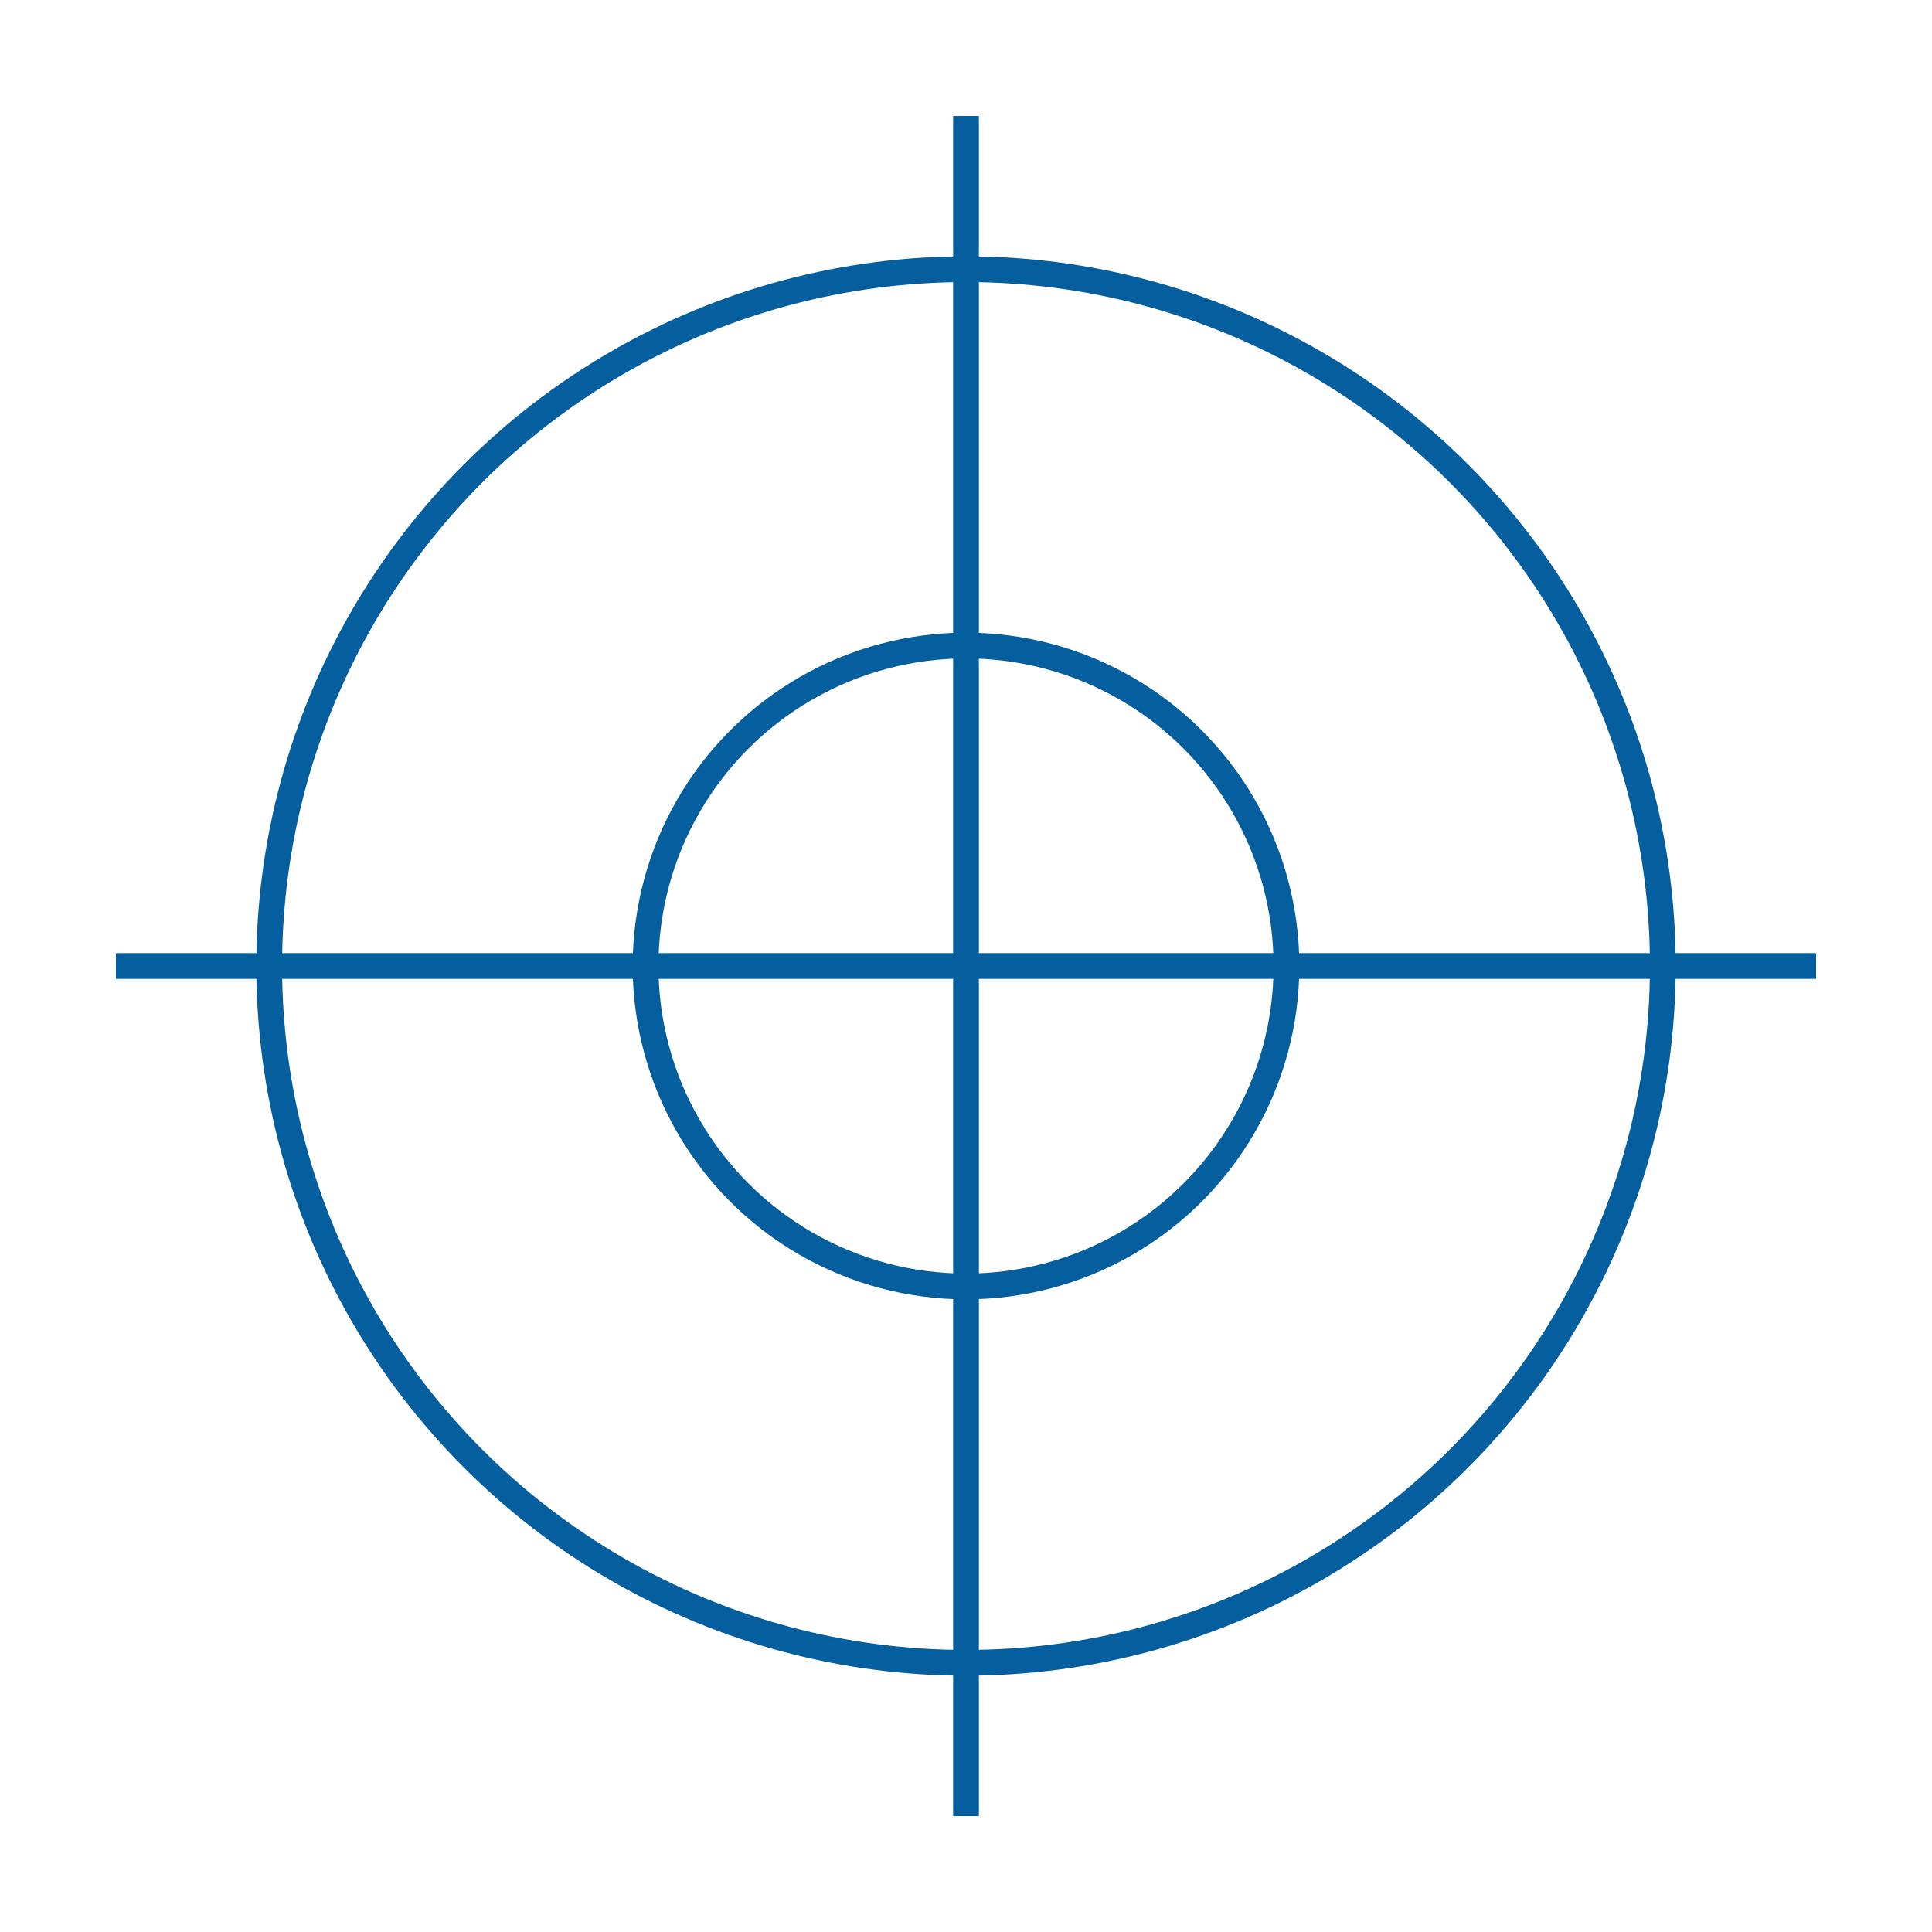 <svg id="Layer_1" data-name="Layer 1" xmlns="http://www.w3.org/2000/svg" viewBox="0 0 75 75"><defs><style>.cls-1{fill:none;stroke:#055f9f;stroke-miterlimit:10;}</style></defs><title>rd-icon-calidad-objetivos-sistema</title><circle class="cls-1" cx="37.5" cy="37.5" r="27.05"/><circle class="cls-1" cx="37.5" cy="37.5" r="12.44"/><line class="cls-1" x1="4.5" y1="37.5" x2="70.5" y2="37.5"/><line class="cls-1" x1="37.5" y1="70.5" x2="37.5" y2="4.5"/></svg>